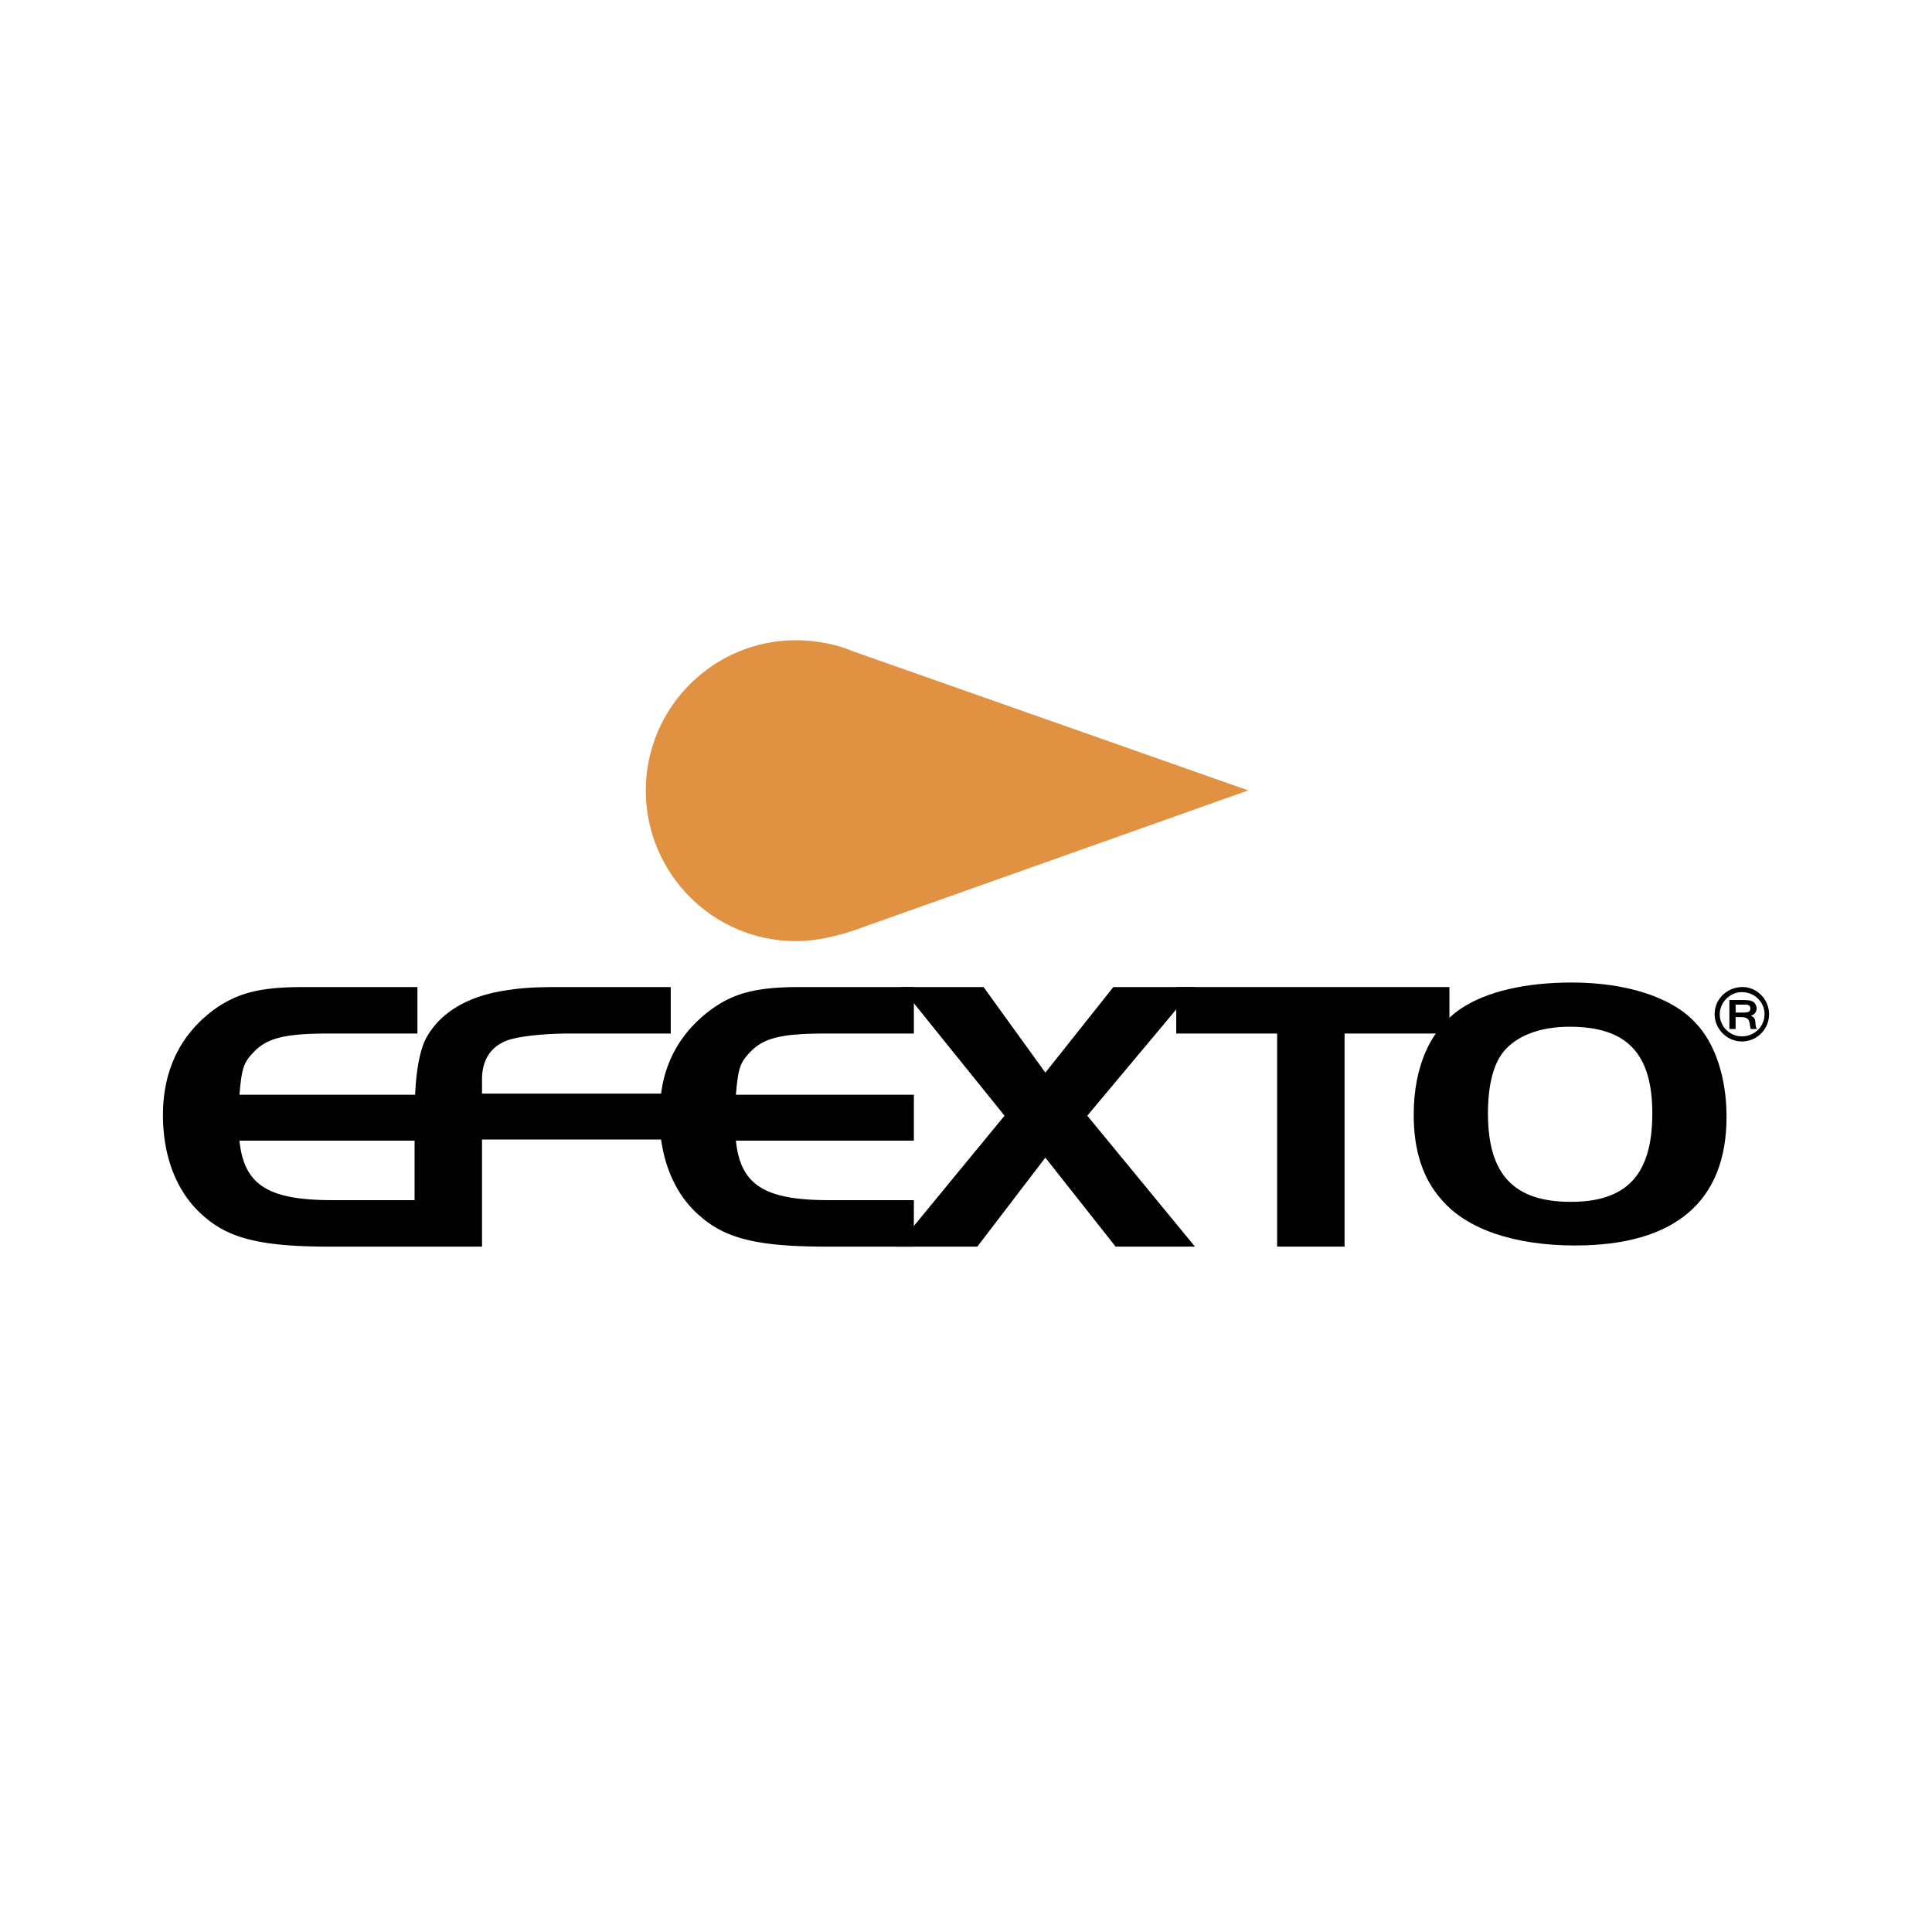 <svg xmlns="http://www.w3.org/2000/svg" width="2500" height="2500" viewBox="0 0 192.756 192.756"><g fill-rule="evenodd" clip-rule="evenodd"><path fill="#fff" d="M0 0h192.756v192.756H0V0z"/><path d="M41.362 113.802H23.891c.453 4.41 2.828 5.937 9.273 5.937h8.199v-5.937h-.001zm.283-10.687h-8.764c-4.523 0-6.276.452-7.633 1.922-.961 1.018-1.131 1.583-1.357 4.185h17.528c.113-2.602.509-4.58 1.131-5.711 1.357-2.432 3.958-4.015 7.52-4.637 1.753-.282 2.771-.396 5.937-.396H66.92v4.637H56.855c-2.658 0-5.089.282-6.22.678-1.696.622-2.544 1.979-2.544 3.901v1.414h17.868c.452-3.562 2.262-6.445 5.202-8.538 2.205-1.526 4.411-2.092 8.651-2.092h11.365v4.637h-8.765c-4.523 0-6.275.452-7.633 1.922-.961 1.018-1.131 1.583-1.357 4.185h17.754v4.58H73.422c.453 4.41 2.827 5.937 9.273 5.937h8.481v4.637h-8.765c-6.729 0-9.951-.792-12.439-2.94-2.205-1.81-3.562-4.523-4.014-7.746H48.091v10.687h-15.21c-6.729 0-9.952-.792-12.439-2.94-2.714-2.262-4.184-5.881-4.184-10.178 0-4.58 1.81-8.198 5.315-10.687 2.261-1.526 4.41-2.092 8.707-2.092h11.365v4.635zM173.842 98.479c-1.527 0-2.771 1.188-2.771 2.714 0 1.471 1.244 2.714 2.715 2.714 1.525 0 2.713-1.243 2.713-2.714s-1.188-2.714-2.657-2.714zm-.057.508c1.244 0 2.262.961 2.262 2.205s-1.018 2.205-2.262 2.205a2.207 2.207 0 0 1-2.205-2.205c0-1.187 1.018-2.205 2.205-2.205zm-.623 2.489h.453c.678 0 .904.169.961.734l.057.283c0 .057 0 .112.057.17h.621c-.113-.113-.113-.17-.17-.51 0-.452-.111-.678-.451-.791.17-.113.227-.113.281-.17a.694.694 0 0 0 .283-.565.81.81 0 0 0-.338-.679c-.17-.113-.453-.17-.906-.17h-1.469v2.885h.621v-1.187zm0-.454v-.791h.791c.283 0 .396 0 .51.057s.17.169.17.339c0 .283-.17.396-.68.396h-.791v-.001z"/><path d="M64.432 78.858c0-8.255 6.729-14.984 14.983-14.984 1.979 0 4.241.452 5.598 1.075l39.522 13.909-38.222 13.57c-1.923.735-4.467 1.47-6.898 1.47-8.255 0-14.983-6.728-14.983-15.04z" fill="#e09142"/><path d="M89.875 98.479h8.256l6.164 8.538 6.783-8.538h8.143l-10.742 12.834 10.742 13.062h-7.916l-7.01-8.878-6.787 8.878H89.48l10.743-13.062-10.348-12.834z"/><path d="M117.355 103.115v-4.636h27.254v4.636h-10.461v21.26h-6.728v-21.26h-10.065z"/><path d="M156.596 102.437c5.711 0 8.256 2.657 8.256 8.65 0 6.051-2.488 8.821-8.143 8.821-5.711 0-8.256-2.771-8.256-8.821 0-2.714.51-4.806 1.471-6.05 1.301-1.696 3.732-2.6 6.672-2.6 0 0-2.94 0 0 0zm.226-4.411c-4.637 0-8.482.904-10.971 2.544-3.109 2.035-4.805 5.768-4.805 10.687 0 3.506.904 6.333 2.77 8.425 2.488 2.94 7.238 4.58 13.344 4.58 9.953 0 15.098-4.41 15.098-12.835 0-3.901-1.131-7.351-3.109-9.386-2.319-2.545-6.899-4.015-12.327-4.015 0 0 5.428 0 0 0z"/></g></svg>
